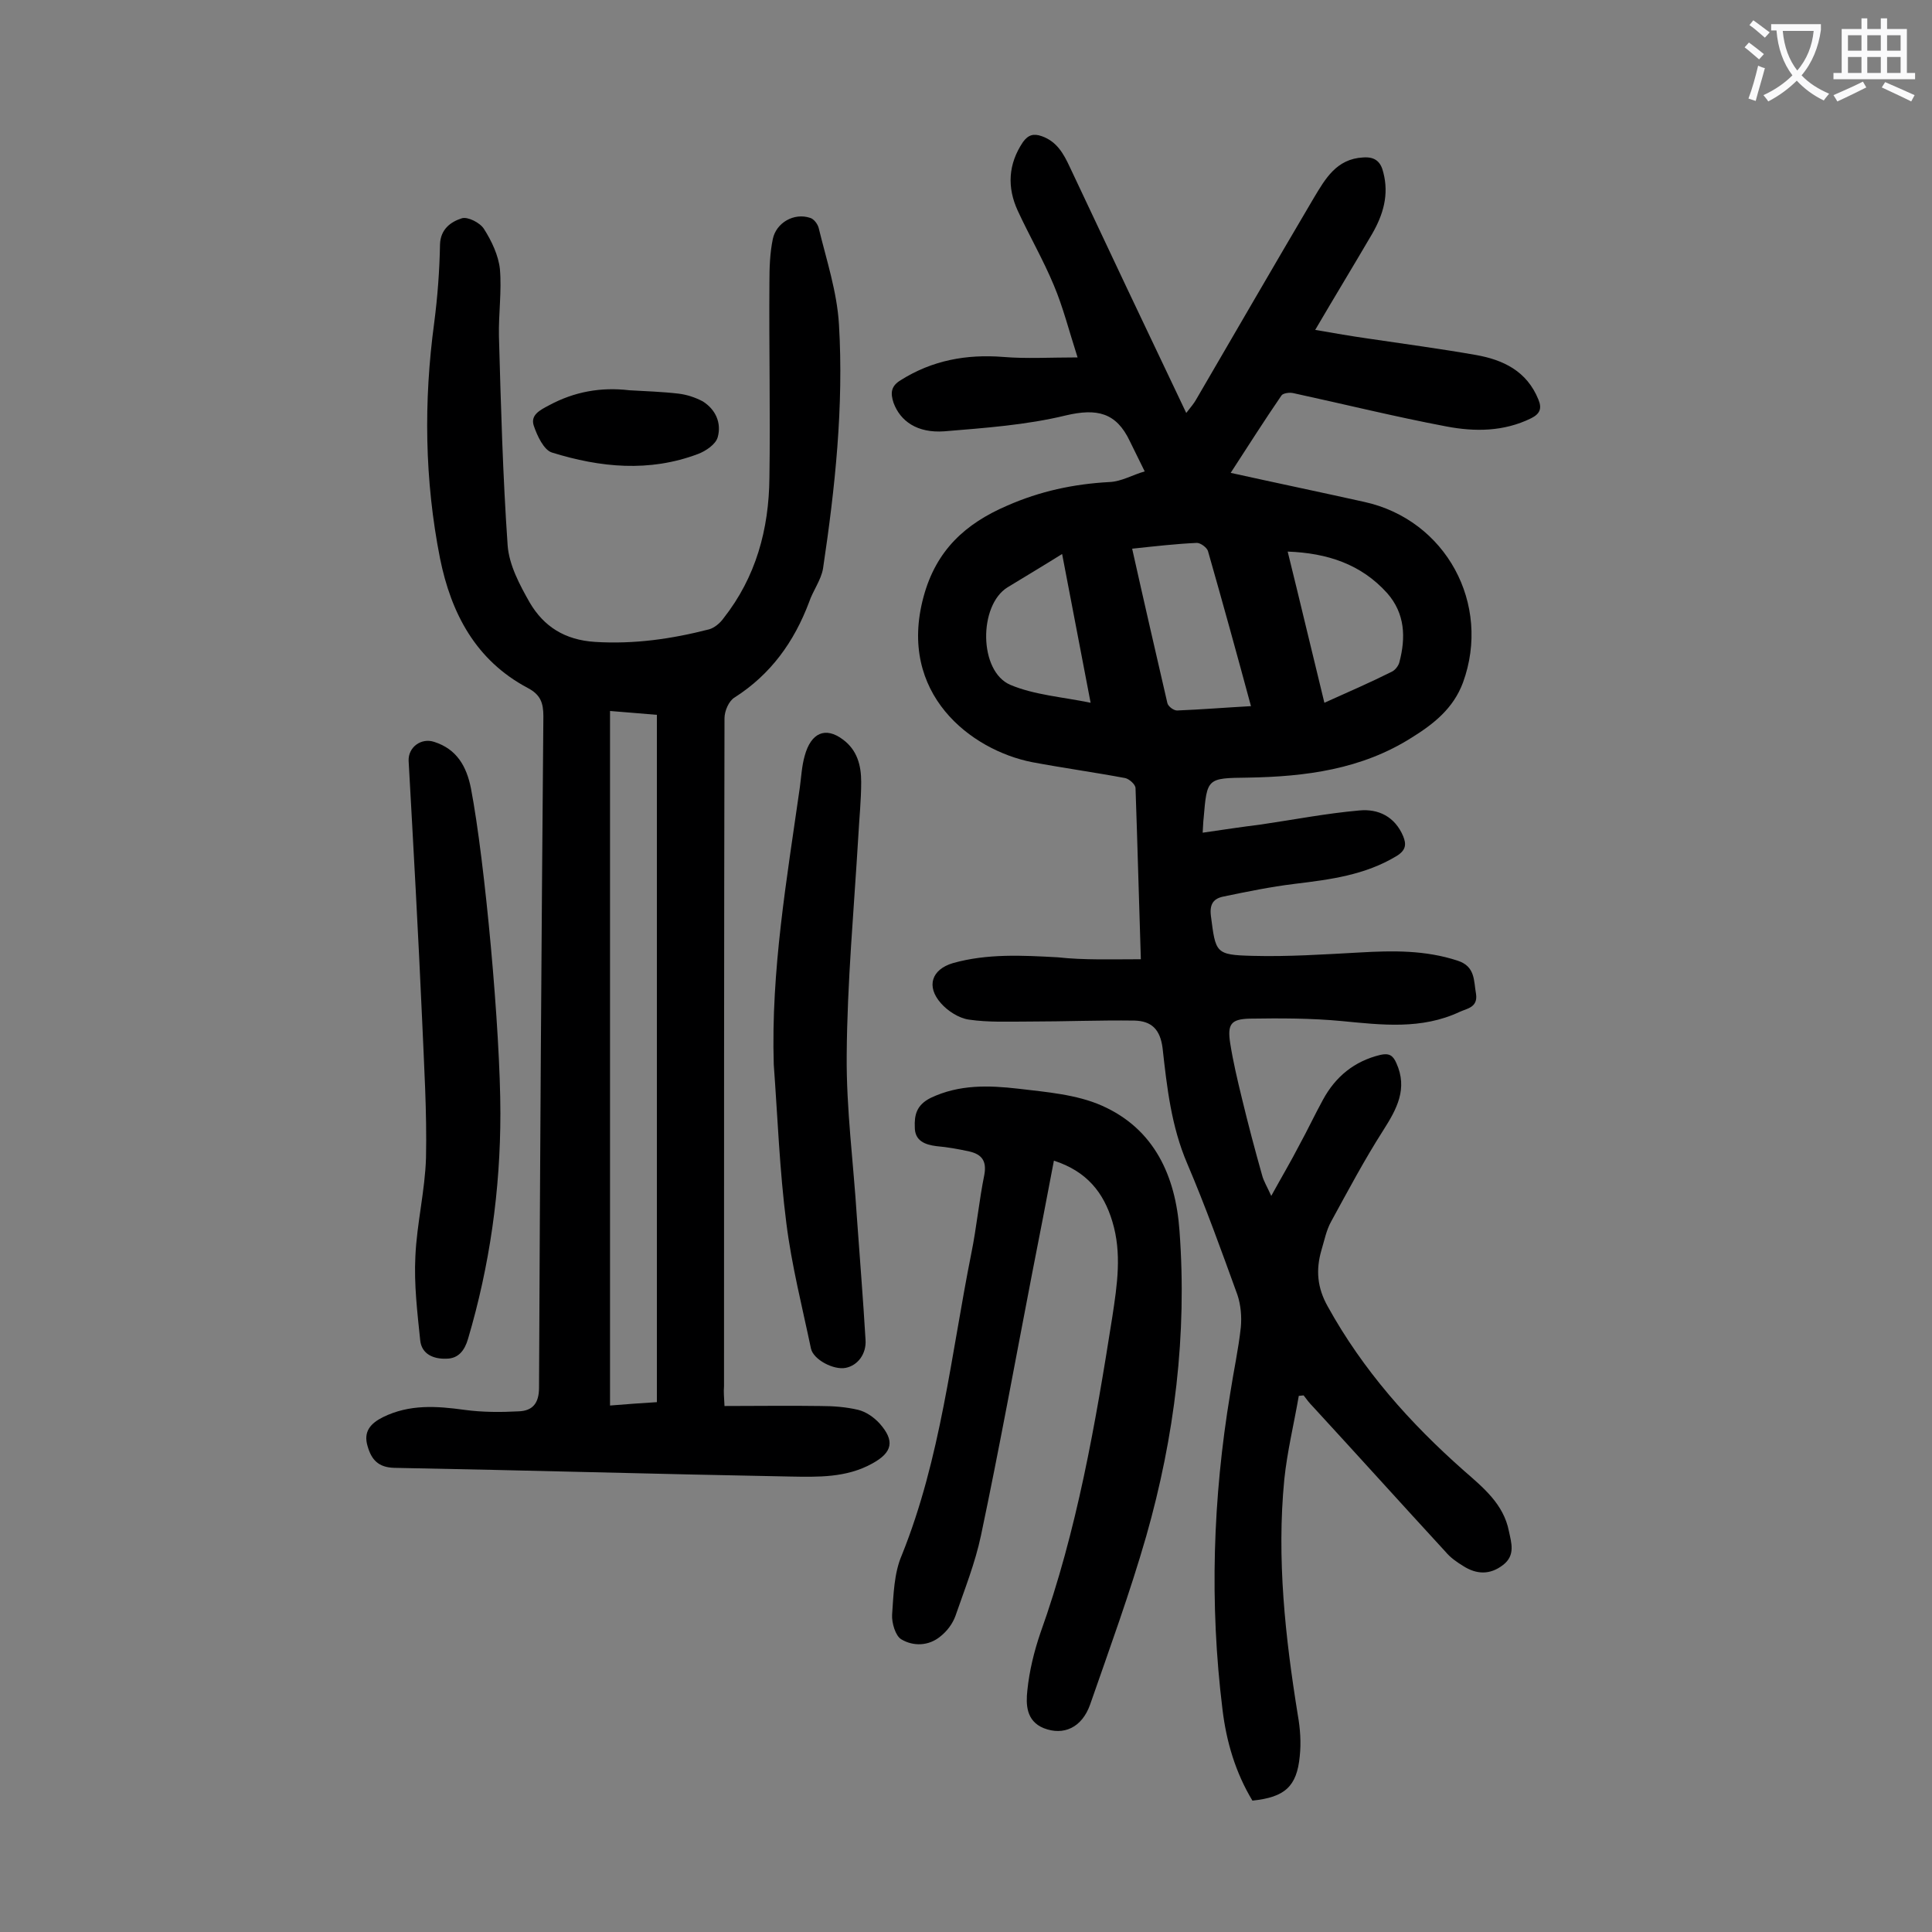 <svg enable-background="new 0 0 400 400" viewBox="0 0 400 400" xmlns="http://www.w3.org/2000/svg"><rect x="0" y="0" width="400" height="400" fill="#808080" stroke="none"/><g fill="#000001"><path d="m236.2 198.6c-.4-12.4-.7-23.9-1.1-35.4 0-.8-1.3-1.9-2.1-2.1-6.4-1.2-12.9-2.1-19.3-3.3-12.7-2.5-27.9-14.2-22.5-34.2 2.6-9.7 8.7-15.2 17.3-18.9 6.8-3 13.8-4.5 21.2-4.9 2.5-.1 4.8-1.5 7.3-2.2-1-2.1-2.1-4.2-3.1-6.3-2.8-5.9-6.8-6.8-13.2-5.3-8.2 2-16.8 2.6-25.2 3.3-5.6.4-9.1-2.1-10.5-5.9-.7-2.1-.5-3.5 1.5-4.7 6.5-4.1 13.6-5.4 21.2-4.8 4.8.4 9.6.1 15.4.1-1.8-5.6-3-10.4-4.9-14.9-2.2-5.3-5.1-10.3-7.5-15.5-2.2-4.8-2-9.6 1.1-14.2 1.1-1.5 2.2-1.8 3.9-1.2 3.1 1.1 4.5 3.6 5.8 6.4 7.9 16.8 15.8 33.5 24.1 50.9 1.1-1.4 1.6-2 2-2.7 8.1-13.9 16.2-27.9 24.4-41.8 2.4-4 4.7-8.1 10.2-8.4 2.6-.2 3.7 1 4.2 3.1 1.2 4.6 0 8.7-2.3 12.7-3.8 6.5-7.7 12.9-11.8 19.9 4 .7 7.5 1.3 11 1.8 7.4 1.1 14.9 2.1 22.3 3.4 5.6 1 10.5 3.3 12.9 9.2.8 1.9.3 3-1.5 3.9-5.7 2.8-11.7 2.8-17.5 1.7-10.6-2-21.1-4.6-31.7-6.9-.8-.2-2.2 0-2.5.5-3.5 5.1-6.8 10.3-10.5 16 9.5 2.1 18.6 4 27.6 6 17 3.7 26.4 21.2 20.5 37.4-2 5.4-6.1 8.6-10.6 11.4-10.4 6.6-22 8.1-34 8.3-8.4.1-8.4.1-9.1 8.4-.1.8-.1 1.5-.2 3 4.1-.6 8.1-1.2 12.1-1.7 6.8-1 13.5-2.3 20.3-2.9 4-.4 7.4 1.3 9.1 5.3.7 1.7.6 2.9-1.3 4.1-6.6 4-13.8 4.9-21.2 5.8-4.9.6-9.8 1.6-14.6 2.6-2.1.4-3 1.5-2.7 4 1 7.7.9 8.1 8.6 8.3 7.4.2 14.8-.3 22.2-.7 6.9-.4 13.6-.5 20.3 1.7 3.7 1.2 3.3 4.2 3.8 6.9.4 2.8-1.9 3-3.4 3.7-7.9 3.7-16.1 2.7-24.4 1.9-6.3-.6-12.8-.6-19.1-.5-3.9.1-4.6 1.2-4 5.1.6 3.8 1.5 7.6 2.4 11.3 1.3 5.4 2.7 10.7 4.2 16 .3 1.2 1 2.3 1.9 4.3 2.2-4 4.1-7.2 5.8-10.5 1.7-3.1 3.2-6.3 4.9-9.4 2.6-4.8 6.5-8 11.9-9.3 1.8-.4 2.6.1 3.3 1.7 2.4 5.3.1 9.5-2.7 13.9-3.9 6.1-7.3 12.5-10.8 18.9-1 1.8-1.4 3.9-2 5.9-1.2 4.1-.9 7.8 1.3 11.7 7.3 13.2 17 24.1 28.2 34 4 3.5 8.2 6.9 9.3 12.5.5 2.4 1.4 5-1.2 7-2.7 2.1-5.5 2-8.3.2-1.3-.8-2.6-1.7-3.6-2.9-9.2-10-18.3-20.1-27.5-30.1-.7-.7-1.3-1.5-1.9-2.3-.3 0-.7.1-1 .1-1 5.8-2.4 11.5-3 17.3-1.6 16.4.2 32.7 2.8 48.8.5 2.8.7 5.7.4 8.5-.6 6.3-3.1 8.5-9.8 9.2-3.5-5.8-5.4-12.2-6.2-18.9-2.7-21.9-2-43.7 1.6-65.4.7-4.6 1.7-9.1 2.2-13.7.2-2.2 0-4.6-.7-6.7-3.3-9.1-6.6-18.3-10.4-27.2-3.3-7.7-4.2-15.8-5.1-23.9-.5-3.9-2.3-5.6-5.8-5.7-7.3-.1-14.5.2-21.8.2-4.2 0-8.4.2-12.5-.4-2.1-.3-4.4-1.8-5.8-3.4-3.1-3.5-1.9-7 2.5-8.3 7.1-2 14.4-1.6 21.7-1.2 5.4.6 11.2.4 17.2.4zm22.8-52.4c-3-11.1-5.9-21.6-8.9-32.1-.2-.7-1.5-1.7-2.3-1.7-4.4.2-8.7.7-13.4 1.2 2.5 11.2 4.9 21.6 7.3 32 .2.7 1.3 1.5 2 1.5 5-.2 9.9-.6 15.3-.9zm15.2-.7c4.9-2.2 9.5-4.2 13.9-6.4.7-.3 1.4-1.2 1.6-1.9 1.4-5.2 1.2-10.2-2.5-14.4-5.4-6-12.4-8.3-20.6-8.6 2.6 10.5 5 20.7 7.6 31.3zm-54.3-30.8c-4 2.5-7.7 4.7-11.3 6.9-6 3.7-6 17.4.6 20.2 5 2.1 10.8 2.5 16.6 3.7-2-10.5-3.9-20.3-5.9-30.8z"/><path d="m150 291.1c6.9 0 13.4-.1 19.9 0 2.6 0 5.3.2 7.8.8 1.6.4 3.2 1.5 4.4 2.8 3.2 3.6 2.7 6-1.5 8.3-5.4 3-11.3 2.8-17.1 2.7-27.3-.5-54.6-1.3-81.9-1.8-3.3-.1-4.7-1.7-5.5-4.5-.9-3 .6-4.7 3.2-6 5.5-2.7 11.1-2.3 16.9-1.5 3.7.5 7.5.5 11.2.3 2.8-.1 4.2-1.6 4.2-4.9.2-46.3.5-92.7.9-139 0-2.8-.6-4.5-3.3-5.9-10.7-5.7-15.8-15.4-18.1-26.8-3.2-16.2-3.4-32.5-1.2-48.8.7-5.4 1.1-10.8 1.2-16.2.1-3.2 2.3-4.7 4.5-5.4 1.2-.4 3.8.9 4.6 2.2 1.6 2.5 3 5.5 3.3 8.3.4 4.6-.3 9.3-.2 13.9.4 14.4.8 28.9 1.8 43.3.3 4.1 2.5 8.2 4.6 11.9 2.9 4.9 7.2 7.7 13.5 8.1 8.1.5 15.8-.6 23.6-2.6 1.1-.3 2.3-1.3 3-2.3 6.7-8.5 9.4-18.4 9.5-29.1.2-13.5-.1-27 0-40.5 0-3 .1-6 .7-8.9.7-3.4 4.4-5.5 7.7-4.4.8.2 1.6 1.3 1.8 2.1 1.6 6.6 3.8 13.2 4.2 20 1 16.9-.8 33.8-3.3 50.5-.4 2.4-2.1 4.6-2.9 7-3.1 8.2-7.9 14.9-15.4 19.7-1.2.7-2.1 2.8-2.1 4.3-.1 46.1-.1 92.2-.1 138.3-.1 1.2 0 2.1.1 4.1zm-23.7-143.9v143.8c3.5-.3 6.6-.5 9.7-.7 0-47.6 0-94.9 0-142.3-3.3-.3-6.3-.5-9.7-.8z"/><path d="m218.2 240.3c-1.5 8-3 15.6-4.5 23.3-3.5 18.1-6.8 36.3-10.6 54.3-1.2 5.7-3.4 11.2-5.3 16.7-.6 1.6-1.7 3.1-3.1 4.2-2.4 2-5.6 2.1-8.1.6-1.2-.7-2-3.4-1.9-5.1.3-4.2.4-8.6 2-12.3 8.1-20.1 10.2-41.5 14.4-62.5 1.1-5.4 1.6-10.9 2.7-16.3.5-2.8-.5-4.2-3.1-4.8-2.3-.5-4.5-.9-6.8-1.1-2.4-.3-4.5-1.1-4.5-3.9-.1-2.5.3-4.6 3.3-6.1 5.9-2.8 12-2.6 18.1-1.9 5.9.7 12.1 1.2 17.3 3.5 10.9 4.8 15.3 14.6 16.1 25.9 1.6 21.5-1 42.6-6.9 63.3-3.4 11.8-7.6 23.3-11.6 34.8-1.7 4.8-5.5 6.5-9.6 4.9-3.7-1.5-3.7-5-3.4-7.8.4-4 1.4-8.1 2.7-11.9 7.6-21.2 11.4-43.3 14.9-65.5 1-6.6 2-13.1 0-19.7-1.8-6-5.3-10.4-12.1-12.6z"/><path d="m160.2 220.4c-.6-19.4 2.7-38.4 5.4-57.4.3-2.2.4-4.4 1-6.5 1.3-4.8 4.3-6.1 7.9-3.4 3 2.2 3.8 5.4 3.8 8.8 0 3.8-.4 7.5-.6 11.3-.9 15.1-2.3 30.2-2.4 45.3-.1 11.1 1.4 22.3 2.1 33.4.6 8.5 1.3 17 1.8 25.5.2 2.9-1.6 5.3-4.1 5.8s-6.7-1.7-7.2-4c-1.8-8.6-4-17.2-5.1-26-1.4-10.9-1.8-21.9-2.6-32.8z"/><path d="m103.6 230.5c0 15.9-2.2 31.5-6.7 46.7-.7 2.4-2 4.1-4.5 4.1-2.6.1-5.1-.9-5.4-3.8-.6-5.8-1.3-11.6-1-17.4.3-6.8 2-13.6 2.2-20.4.2-9.5-.4-19-.8-28.5-.8-17.9-1.8-35.8-2.8-53.7-.1-2.8 2.6-4.8 5.3-3.9 4.7 1.5 6.7 5.1 7.6 9.6 2.9 15.1 6.1 50.2 6.1 67.3z"/><path d="m130.3 80.8c3.4.2 6.8.3 10.2.7 1.7.2 3.5.8 5 1.6 2.7 1.7 3.9 4.5 3.1 7.4-.4 1.5-2.5 2.9-4.1 3.5-10.1 3.8-20.2 2.8-30.2-.3-1.7-.5-3.1-3.5-3.8-5.6-.7-2.2 1.3-3.2 3.2-4.2 5.2-2.8 10.7-3.8 16.6-3.1z"/></g><path d="m362.1 8.8c1.1.8 2.1 1.6 3.1 2.4l-1 1.1c-1.3-1.1-2.3-2-3-2.5zm1.9 4.8c.5.2.9.4 1.4.5-.6 2.3-1.3 4.5-1.9 6.8l-1.5-.5c.8-2.1 1.4-4.3 2-6.8zm-1-9.4c1.3.9 2.4 1.8 3.4 2.5l-1 1.1c-1.4-1.2-2.4-2.1-3.2-2.6zm3.7 2.2v-1.4h10.3v1.2c-.5 3.6-1.8 6.8-4 9.4 1.5 1.6 3.4 2.8 5.7 3.8-.3.4-.7.8-1.1 1.4-2.3-1.1-4.1-2.5-5.6-4.1-1.6 1.6-3.6 3.1-5.9 4.3-.3-.5-.7-.9-1-1.3 2.4-1.1 4.4-2.5 6-4.1-1.9-2.5-3-5.6-3.3-9.3h-1.1zm8.8 0h-6.4c.3 3.3 1.3 6 3 8.2 2-2.3 3.1-5.1 3.4-8.2z" fill="#fafafb"/><path d="m385.3 3.8h1.3v2.2h2.8v-2.2h1.3v2.2h4.1v9.1h1.7v1.3h-16.9v-1.3h1.7v-9.1h4.1v-2.2zm.4 13.1.7 1.2c-1.8.9-3.8 1.9-6 2.9-.2-.4-.5-.8-.8-1.3 2.3-1 4.3-1.9 6.1-2.8zm-3.1-6.4h2.8v-3.2h-2.8zm0 4.6h2.8v-3.3h-2.8zm4-4.6h2.8v-3.2h-2.8zm0 4.6h2.8v-3.3h-2.8zm3.7 1.9c2.1.9 4.1 1.8 6.1 2.7l-.7 1.3c-2.2-1.1-4.2-2-6.1-2.9zm3.2-9.7h-2.8v3.2h2.8zm-2.8 7.8h2.8v-3.3h-2.8z" fill="#fafafb"/></svg>